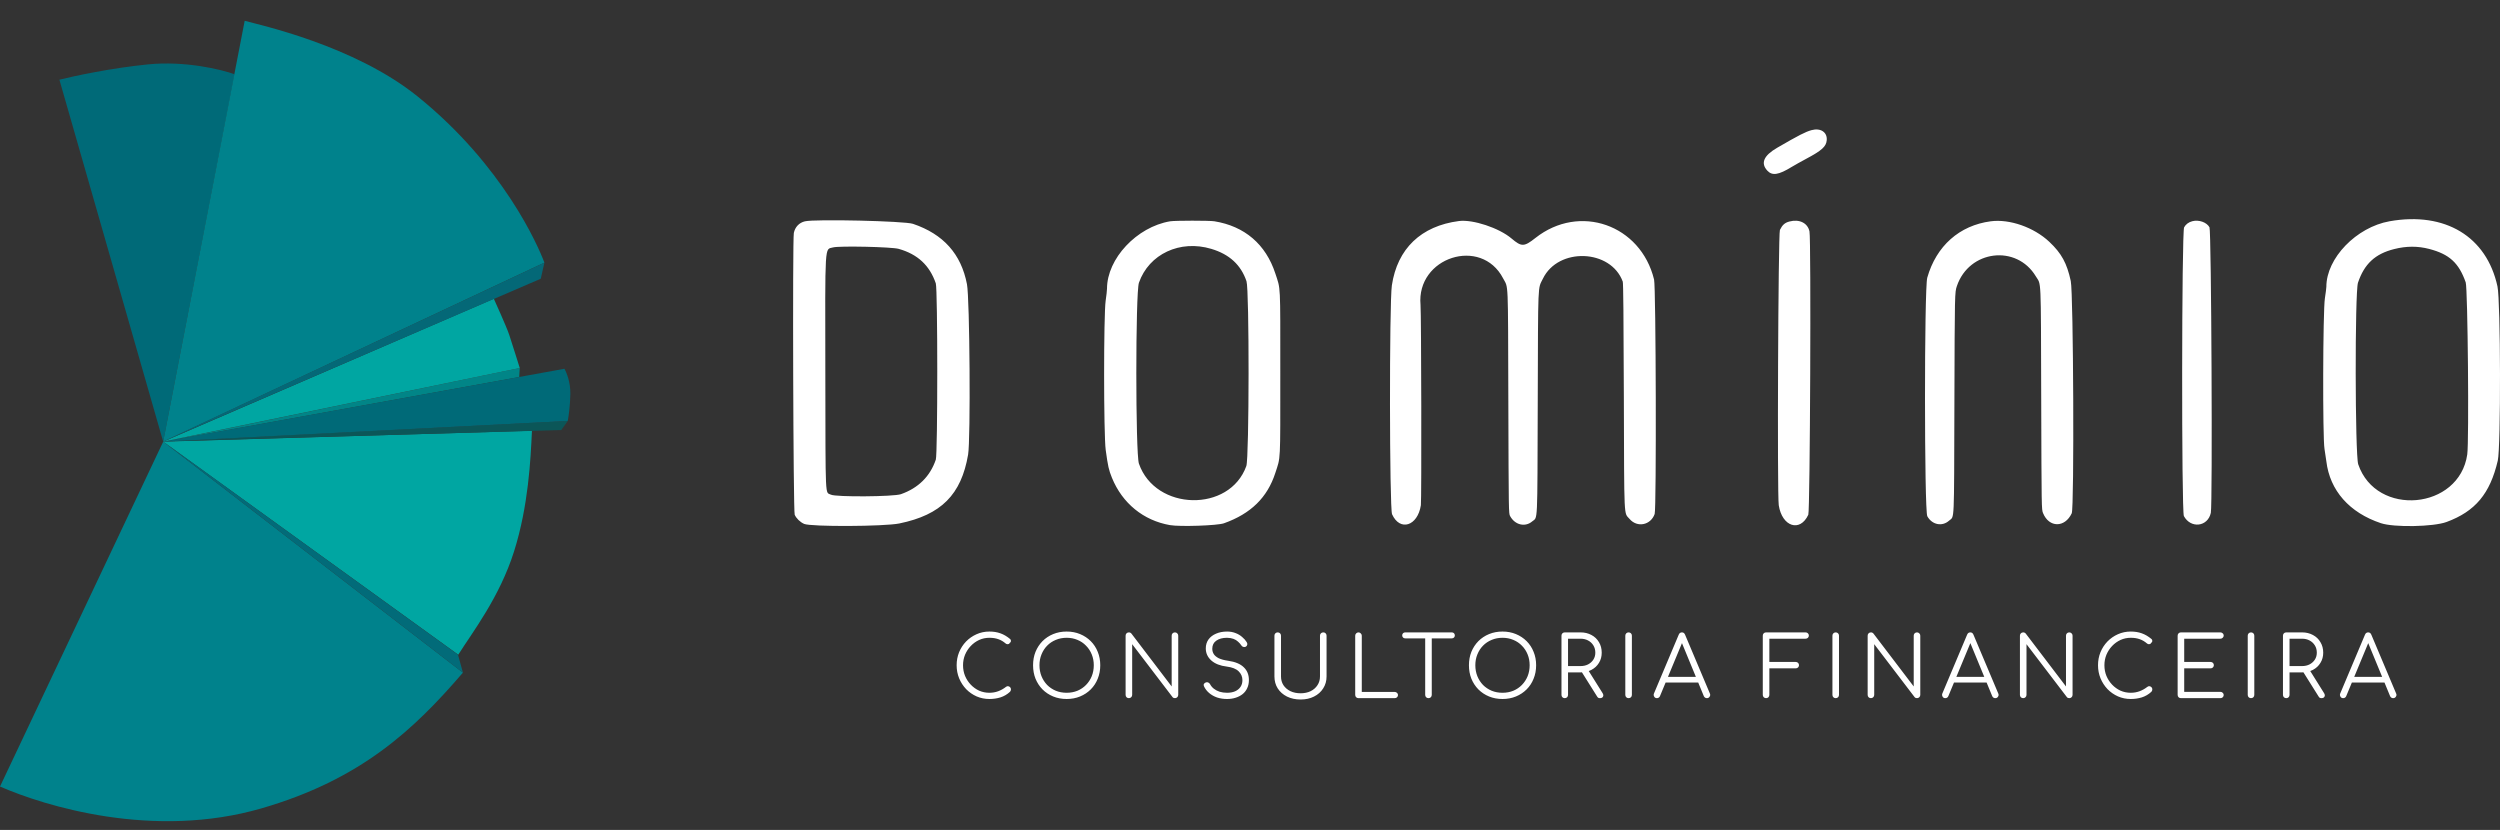 <svg xmlns="http://www.w3.org/2000/svg" width="247" height="82" viewBox="0 0 247 82" fill="none"><rect x="0" y="0" width="247" height="82" fill="#333333" stroke="none"/><path d="M0 77.71L16.126 43.634L45.737 66.456C40.891 72.096 35.662 77.014 25.842 79.864C15.152 82.966 4.435 79.642 0 77.71Z" fill="#00828C"></path><path d="M52.557 42.558L16.127 43.635L45.276 64.687C46.652 62.499 49.352 59.025 50.788 54.483C52.21 49.984 52.425 45.388 52.553 42.635L52.557 42.558Z" fill="#00A6A2"></path><path d="M45.25 64.686L16.127 43.634L45.737 66.456L45.25 64.686Z" fill="#026B79"></path><path d="M56.096 41.589L16.153 43.614L55.455 42.486L56.096 41.589Z" fill="#0B5658"></path><path d="M51.351 36.358L16.176 43.639L51.299 37.251L51.351 36.358Z" fill="#018587"></path><path d="M55.762 36.435L16.127 43.635L56.095 41.588C56.172 41.186 56.331 40.091 56.351 38.922C56.372 37.753 55.967 36.777 55.762 36.435Z" fill="#006A78"></path><path d="M48.788 29.513L16.127 43.635L51.352 36.358C51.352 36.358 50.557 33.82 50.301 33.051C50.045 32.282 48.788 29.513 48.788 29.513Z" fill="#00A6A2"></path><path d="M23.174 7.336L16.124 43.639L5.869 7.875C7.254 7.524 10.94 6.731 14.611 6.362C18.283 5.993 21.85 6.858 23.174 7.336Z" fill="#006A78"></path><path d="M53.786 25.949L16.125 43.635L24.175 2.055C25.549 2.444 34.968 4.454 41.275 9.541C49.714 16.349 53.171 24.283 53.786 25.949Z" fill="#00828C"></path><path d="M53.786 25.949L53.427 27.539L16.176 43.587L53.786 25.949Z" fill="#046877"></path><path fill-rule="evenodd" clip-rule="evenodd" d="M178.977 12.859C178.371 13.027 177.741 13.35 175.586 14.598C174.247 15.374 173.927 16.125 174.617 16.865C175.1 17.383 175.729 17.285 177.022 16.491C177.28 16.332 177.923 15.973 178.449 15.692C179.993 14.87 180.421 14.485 180.48 13.864C180.557 13.066 179.876 12.61 178.977 12.859ZM79.524 21.867C78.955 22.004 78.557 22.421 78.431 23.015C78.292 23.673 78.373 50.54 78.516 50.857C78.68 51.224 79.047 51.58 79.445 51.76C80.099 52.056 87.371 52.023 88.854 51.718C92.985 50.868 94.973 48.878 95.649 44.914C95.905 43.414 95.813 29.514 95.537 28.083C94.963 25.094 93.204 23.128 90.198 22.114C89.37 21.835 80.513 21.63 79.524 21.867ZM115.606 21.865C112.314 22.418 109.376 25.553 109.372 28.52C109.372 28.685 109.312 29.217 109.24 29.701C109.034 31.08 109.037 42.956 109.244 44.457C109.469 46.09 109.545 46.43 109.859 47.203C110.882 49.721 112.971 51.425 115.596 51.882C116.588 52.055 120.285 51.929 120.927 51.7C123.583 50.754 125.216 49.155 126 46.733C126.534 45.084 126.493 45.906 126.493 36.87C126.493 27.838 126.533 28.643 126.003 27.02C125.06 24.135 122.973 22.348 119.978 21.862C119.49 21.783 116.083 21.785 115.606 21.865ZM144.142 21.839C140.4 22.323 138.057 24.571 137.516 28.194C137.257 29.928 137.276 50.232 137.537 50.81C138.314 52.53 140.064 51.98 140.383 49.916C140.458 49.429 140.425 30.978 140.348 30.129C139.918 25.413 146.346 23.344 148.506 27.501C149.039 28.527 148.987 27.288 149.024 39.674C149.057 50.725 149.057 50.725 149.199 50.989C149.675 51.87 150.686 52.111 151.387 51.511C151.938 51.039 151.889 52.104 151.929 39.773C151.968 27.531 151.924 28.6 152.439 27.534C153.952 24.409 159.157 24.604 160.33 27.829C160.381 27.97 160.412 31.3 160.436 39.146C160.475 51.679 160.424 50.597 161.006 51.277C161.758 52.156 163.09 51.89 163.481 50.783C163.663 50.267 163.609 28.381 163.423 27.62C162.102 22.195 156.046 20.075 151.696 23.514C150.578 24.397 150.328 24.402 149.333 23.558C148.108 22.519 145.516 21.661 144.142 21.839ZM176.783 21.888C176.338 22.007 176.096 22.224 175.855 22.718C175.687 23.064 175.579 48.86 175.741 49.917C176.068 52.042 177.849 52.615 178.66 50.857C178.836 50.474 178.948 23.657 178.776 22.86C178.597 22.026 177.769 21.622 176.783 21.888ZM196.691 21.863C193.593 22.269 191.306 24.299 190.413 27.435C190.113 28.489 190.118 50.464 190.418 51.006C190.888 51.855 191.89 52.055 192.575 51.436C193.107 50.956 193.058 52.034 193.095 39.806C193.128 28.887 193.128 28.887 193.341 28.26C194.55 24.701 199.233 24.127 201.141 27.304C201.686 28.212 201.635 27.044 201.672 39.377C201.705 50.329 201.705 50.329 201.852 50.692C202.443 52.149 204.008 52.16 204.688 50.713C204.944 50.167 204.856 28.984 204.592 27.765C204.21 25.997 203.678 25.027 202.468 23.888C200.949 22.459 198.552 21.619 196.691 21.863ZM216.605 21.854C216.241 21.947 215.961 22.155 215.791 22.458C215.548 22.891 215.526 50.539 215.768 50.989C216.45 52.251 218.134 52.05 218.43 50.67C218.61 49.834 218.482 22.785 218.297 22.455C218.02 21.96 217.253 21.688 216.605 21.854ZM236.095 21.86C232.806 22.443 229.844 25.509 229.844 28.331C229.844 28.446 229.779 28.959 229.699 29.472C229.5 30.757 229.468 43.263 229.661 44.358C229.722 44.703 229.803 45.252 229.843 45.579C230.19 48.464 232.121 50.653 235.234 51.691C236.532 52.123 240.417 52.053 241.718 51.573C244.559 50.525 246.019 48.776 246.78 45.513C247.091 44.178 247.065 29.747 246.749 28.293C245.679 23.369 241.573 20.89 236.095 21.86ZM88.788 24.587C90.665 25.118 91.845 26.215 92.457 27.996C92.65 28.559 92.651 44.847 92.458 45.414C91.894 47.069 90.735 48.216 89.013 48.825C88.294 49.079 82.565 49.119 82.096 48.873C81.513 48.567 81.566 49.731 81.543 36.903C81.52 23.788 81.466 24.675 82.304 24.445C82.914 24.278 88.097 24.391 88.788 24.587ZM119.684 24.59C121.474 25.129 122.601 26.167 123.154 27.787C123.437 28.619 123.423 45.241 123.138 46.041C121.489 50.66 114.156 50.501 112.526 45.81C112.184 44.824 112.183 28.916 112.526 27.934C113.516 25.096 116.594 23.658 119.684 24.59ZM240.004 24.595C241.996 25.114 242.933 25.972 243.612 27.897C243.815 28.473 243.951 43.594 243.765 44.896C242.983 50.374 234.774 51.121 232.993 45.876C232.675 44.94 232.654 28.865 232.969 27.93C233.596 26.07 234.662 25.08 236.548 24.607C237.754 24.303 238.872 24.3 240.004 24.595Z" fill="white"></path><path d="M97.752 69.061C97.303 69.061 96.882 68.975 96.488 68.804C96.099 68.632 95.755 68.393 95.456 68.088C95.162 67.777 94.932 67.422 94.765 67.023C94.599 66.618 94.516 66.186 94.516 65.725C94.516 65.27 94.596 64.843 94.757 64.444C94.924 64.039 95.154 63.684 95.448 63.379C95.747 63.074 96.091 62.835 96.479 62.663C96.873 62.486 97.297 62.397 97.752 62.397C98.152 62.397 98.515 62.455 98.842 62.572C99.169 62.688 99.486 62.874 99.791 63.129C99.841 63.168 99.868 63.215 99.874 63.271C99.885 63.321 99.879 63.371 99.857 63.42C99.835 63.465 99.802 63.498 99.757 63.52C99.746 63.565 99.719 63.598 99.674 63.62C99.63 63.642 99.577 63.651 99.516 63.645C99.461 63.64 99.405 63.615 99.35 63.57C99.133 63.382 98.898 63.243 98.643 63.154C98.387 63.06 98.091 63.013 97.752 63.013C97.392 63.013 97.053 63.085 96.737 63.229C96.427 63.373 96.152 63.57 95.914 63.82C95.675 64.07 95.487 64.358 95.348 64.685C95.215 65.012 95.148 65.359 95.148 65.725C95.148 66.102 95.215 66.454 95.348 66.782C95.487 67.109 95.675 67.397 95.914 67.647C96.152 67.897 96.427 68.094 96.737 68.238C97.053 68.376 97.392 68.446 97.752 68.446C98.057 68.446 98.346 68.396 98.618 68.296C98.889 68.196 99.147 68.052 99.391 67.863C99.458 67.808 99.527 67.786 99.599 67.797C99.677 67.808 99.744 67.841 99.799 67.897C99.855 67.952 99.882 68.024 99.882 68.113C99.882 68.157 99.874 68.199 99.857 68.238C99.846 68.271 99.824 68.307 99.791 68.346C99.508 68.607 99.192 68.793 98.842 68.903C98.493 69.009 98.129 69.061 97.752 69.061ZM105.387 69.061C104.904 69.061 104.46 68.978 104.055 68.812C103.65 68.645 103.298 68.412 102.999 68.113C102.705 67.814 102.475 67.461 102.308 67.056C102.147 66.651 102.067 66.208 102.067 65.725C102.067 65.248 102.147 64.807 102.308 64.402C102.475 63.997 102.705 63.645 102.999 63.346C103.298 63.046 103.65 62.813 104.055 62.647C104.46 62.48 104.904 62.397 105.387 62.397C105.864 62.397 106.305 62.48 106.709 62.647C107.114 62.813 107.467 63.046 107.766 63.346C108.066 63.645 108.296 63.997 108.457 64.402C108.623 64.807 108.706 65.248 108.706 65.725C108.706 66.208 108.623 66.651 108.457 67.056C108.296 67.461 108.066 67.814 107.766 68.113C107.467 68.412 107.114 68.645 106.709 68.812C106.305 68.978 105.864 69.061 105.387 69.061ZM105.387 68.446C105.769 68.446 106.124 68.379 106.452 68.246C106.779 68.107 107.062 67.916 107.3 67.672C107.544 67.422 107.733 67.134 107.866 66.807C107.999 66.474 108.066 66.113 108.066 65.725C108.066 65.342 107.999 64.987 107.866 64.66C107.733 64.327 107.544 64.039 107.3 63.795C107.062 63.545 106.779 63.354 106.452 63.221C106.124 63.082 105.769 63.013 105.387 63.013C104.998 63.013 104.641 63.082 104.313 63.221C103.986 63.354 103.7 63.545 103.456 63.795C103.218 64.039 103.032 64.327 102.899 64.66C102.766 64.987 102.699 65.342 102.699 65.725C102.699 66.113 102.766 66.474 102.899 66.807C103.032 67.134 103.218 67.422 103.456 67.672C103.7 67.916 103.986 68.107 104.313 68.246C104.641 68.379 104.998 68.446 105.387 68.446ZM111.534 68.978C111.44 68.978 111.362 68.948 111.301 68.887C111.24 68.826 111.21 68.748 111.21 68.654V62.805C111.21 62.711 111.24 62.633 111.301 62.572C111.362 62.511 111.44 62.48 111.534 62.48C111.634 62.48 111.717 62.519 111.784 62.597L115.761 67.822V62.805C115.761 62.711 115.791 62.633 115.852 62.572C115.913 62.511 115.991 62.48 116.085 62.48C116.174 62.48 116.249 62.511 116.31 62.572C116.376 62.633 116.41 62.711 116.41 62.805V68.654C116.41 68.748 116.376 68.826 116.31 68.887C116.249 68.948 116.174 68.978 116.085 68.978C116.041 68.978 115.996 68.97 115.952 68.953C115.908 68.937 115.872 68.909 115.844 68.87L111.859 63.645V68.654C111.859 68.748 111.825 68.826 111.759 68.887C111.698 68.948 111.623 68.978 111.534 68.978ZM121.237 69.061C120.882 69.061 120.552 69.012 120.247 68.912C119.947 68.806 119.687 68.659 119.465 68.471C119.243 68.282 119.074 68.063 118.957 67.814C118.913 67.725 118.91 67.644 118.949 67.572C118.993 67.495 119.065 67.442 119.165 67.414C119.243 67.392 119.318 67.4 119.39 67.439C119.468 67.478 119.526 67.536 119.565 67.614C119.648 67.775 119.77 67.919 119.931 68.046C120.092 68.174 120.283 68.274 120.505 68.346C120.727 68.412 120.971 68.446 121.237 68.446C121.531 68.446 121.792 68.399 122.019 68.304C122.246 68.204 122.424 68.063 122.552 67.88C122.685 67.691 122.751 67.464 122.751 67.198C122.751 66.859 122.626 66.568 122.377 66.324C122.127 66.08 121.736 65.925 121.204 65.858C120.555 65.781 120.047 65.581 119.681 65.259C119.315 64.932 119.132 64.533 119.132 64.061C119.132 63.723 119.221 63.429 119.398 63.179C119.581 62.93 119.831 62.738 120.147 62.605C120.463 62.467 120.826 62.397 121.237 62.397C121.542 62.397 121.819 62.447 122.069 62.547C122.319 62.641 122.535 62.769 122.718 62.93C122.906 63.085 123.059 63.257 123.176 63.446C123.231 63.534 123.248 63.62 123.225 63.703C123.209 63.787 123.162 63.85 123.084 63.895C123.001 63.934 122.915 63.939 122.826 63.911C122.743 63.884 122.679 63.831 122.635 63.753C122.552 63.626 122.446 63.507 122.319 63.396C122.197 63.279 122.047 63.188 121.869 63.121C121.692 63.054 121.478 63.018 121.229 63.013C120.79 63.013 120.438 63.107 120.172 63.296C119.906 63.479 119.773 63.748 119.773 64.103C119.773 64.291 119.823 64.466 119.922 64.627C120.022 64.782 120.186 64.918 120.413 65.035C120.646 65.145 120.957 65.229 121.345 65.284C122.038 65.384 122.552 65.598 122.884 65.925C123.223 66.246 123.392 66.668 123.392 67.189C123.392 67.489 123.336 67.755 123.225 67.988C123.12 68.221 122.968 68.418 122.768 68.579C122.574 68.734 122.344 68.853 122.077 68.937C121.817 69.02 121.536 69.061 121.237 69.061ZM128.501 69.111C127.996 69.111 127.547 69.014 127.153 68.82C126.765 68.626 126.46 68.357 126.238 68.013C126.022 67.669 125.914 67.275 125.914 66.832V62.805C125.914 62.711 125.944 62.633 126.005 62.572C126.066 62.511 126.144 62.48 126.238 62.48C126.332 62.48 126.41 62.511 126.471 62.572C126.532 62.633 126.563 62.711 126.563 62.805V66.832C126.563 67.159 126.643 67.447 126.804 67.697C126.97 67.947 127.201 68.144 127.495 68.288C127.788 68.426 128.124 68.496 128.501 68.496C128.873 68.496 129.203 68.426 129.491 68.288C129.78 68.144 130.004 67.947 130.165 67.697C130.332 67.447 130.415 67.159 130.415 66.832V62.805C130.415 62.711 130.445 62.633 130.506 62.572C130.567 62.511 130.645 62.48 130.739 62.48C130.839 62.48 130.917 62.511 130.972 62.572C131.033 62.633 131.064 62.711 131.064 62.805V66.832C131.064 67.275 130.953 67.669 130.731 68.013C130.515 68.357 130.212 68.626 129.824 68.82C129.441 69.014 129 69.111 128.501 69.111ZM134.22 68.978C134.131 68.978 134.053 68.948 133.987 68.887C133.926 68.826 133.895 68.748 133.895 68.654V62.805C133.895 62.716 133.926 62.641 133.987 62.58C134.053 62.514 134.131 62.48 134.22 62.48C134.309 62.48 134.383 62.514 134.444 62.58C134.511 62.641 134.544 62.716 134.544 62.805V68.363H137.797C137.886 68.363 137.961 68.393 138.022 68.454C138.089 68.51 138.122 68.582 138.122 68.67C138.122 68.759 138.089 68.834 138.022 68.895C137.961 68.951 137.886 68.978 137.797 68.978H134.22ZM141.133 68.978C141.044 68.978 140.967 68.948 140.9 68.887C140.839 68.82 140.809 68.743 140.809 68.654V62.48H141.458V68.654C141.458 68.743 141.427 68.82 141.366 68.887C141.305 68.948 141.227 68.978 141.133 68.978ZM138.837 63.071C138.748 63.071 138.676 63.043 138.621 62.988C138.565 62.932 138.537 62.863 138.537 62.78C138.537 62.691 138.565 62.619 138.621 62.564C138.676 62.508 138.748 62.48 138.837 62.48H143.438C143.527 62.48 143.599 62.508 143.654 62.564C143.71 62.619 143.737 62.691 143.737 62.78C143.737 62.863 143.71 62.932 143.654 62.988C143.599 63.043 143.527 63.071 143.438 63.071H138.837ZM148.45 69.061C147.968 69.061 147.524 68.978 147.119 68.812C146.714 68.645 146.362 68.412 146.063 68.113C145.769 67.814 145.538 67.461 145.372 67.056C145.211 66.651 145.131 66.208 145.131 65.725C145.131 65.248 145.211 64.807 145.372 64.402C145.538 63.997 145.769 63.645 146.063 63.346C146.362 63.046 146.714 62.813 147.119 62.647C147.524 62.48 147.968 62.397 148.45 62.397C148.927 62.397 149.368 62.48 149.773 62.647C150.178 62.813 150.53 63.046 150.83 63.346C151.129 63.645 151.36 63.997 151.52 64.402C151.687 64.807 151.77 65.248 151.77 65.725C151.77 66.208 151.687 66.651 151.52 67.056C151.36 67.461 151.129 67.814 150.83 68.113C150.53 68.412 150.178 68.645 149.773 68.812C149.368 68.978 148.927 69.061 148.45 69.061ZM148.45 68.446C148.833 68.446 149.188 68.379 149.515 68.246C149.843 68.107 150.125 67.916 150.364 67.672C150.608 67.422 150.797 67.134 150.93 66.807C151.063 66.474 151.129 66.113 151.129 65.725C151.129 65.342 151.063 64.987 150.93 64.66C150.797 64.327 150.608 64.039 150.364 63.795C150.125 63.545 149.843 63.354 149.515 63.221C149.188 63.082 148.833 63.013 148.45 63.013C148.062 63.013 147.704 63.082 147.377 63.221C147.05 63.354 146.764 63.545 146.52 63.795C146.282 64.039 146.096 64.327 145.963 64.66C145.83 64.987 145.763 65.342 145.763 65.725C145.763 66.113 145.83 66.474 145.963 66.807C146.096 67.134 146.282 67.422 146.52 67.672C146.764 67.916 147.05 68.107 147.377 68.246C147.704 68.379 148.062 68.446 148.45 68.446ZM154.598 68.978C154.504 68.978 154.426 68.948 154.365 68.887C154.304 68.826 154.274 68.748 154.274 68.654V62.805C154.274 62.711 154.304 62.633 154.365 62.572C154.426 62.511 154.504 62.48 154.598 62.48H156.154C156.559 62.48 156.919 62.566 157.235 62.738C157.552 62.905 157.798 63.14 157.976 63.446C158.159 63.745 158.25 64.092 158.25 64.486C158.25 64.863 158.159 65.198 157.976 65.492C157.798 65.786 157.552 66.016 157.235 66.183C156.919 66.349 156.559 66.432 156.154 66.432H154.922V68.654C154.922 68.748 154.892 68.826 154.831 68.887C154.77 68.948 154.692 68.978 154.598 68.978ZM158.076 68.978C158.004 68.978 157.945 68.964 157.901 68.937C157.862 68.909 157.826 68.867 157.793 68.812L156.195 66.266L156.844 66.1L158.334 68.479C158.417 68.612 158.431 68.729 158.375 68.829C158.325 68.928 158.226 68.978 158.076 68.978ZM154.922 65.808H156.154C156.437 65.808 156.686 65.753 156.903 65.642C157.125 65.525 157.299 65.367 157.427 65.168C157.554 64.968 157.618 64.741 157.618 64.486C157.618 64.214 157.554 63.975 157.427 63.77C157.299 63.559 157.125 63.396 156.903 63.279C156.686 63.163 156.437 63.104 156.154 63.104H154.922V65.808ZM160.906 68.978C160.812 68.978 160.734 68.948 160.673 68.887C160.612 68.826 160.581 68.748 160.581 68.654V62.805C160.581 62.711 160.612 62.633 160.673 62.572C160.734 62.511 160.812 62.48 160.906 62.48C161 62.48 161.078 62.511 161.139 62.572C161.2 62.633 161.23 62.711 161.23 62.805V68.654C161.23 68.748 161.2 68.826 161.139 68.887C161.078 68.948 161 68.978 160.906 68.978ZM163.704 68.978C163.577 68.978 163.485 68.926 163.43 68.82C163.374 68.715 163.369 68.612 163.413 68.512L165.859 62.705C165.92 62.555 166.025 62.48 166.175 62.48C166.319 62.48 166.422 62.555 166.483 62.705L168.937 68.521C168.987 68.626 168.979 68.729 168.912 68.829C168.851 68.928 168.763 68.978 168.646 68.978C168.58 68.978 168.519 68.962 168.463 68.928C168.413 68.895 168.372 68.845 168.338 68.779L166.05 63.229H166.308L164.004 68.779C163.976 68.845 163.934 68.895 163.879 68.928C163.829 68.962 163.771 68.978 163.704 68.978ZM164.253 67.431L164.503 66.873H167.881L168.13 67.431H164.253ZM174.488 68.978C174.399 68.978 174.321 68.948 174.255 68.887C174.194 68.82 174.163 68.743 174.163 68.654V62.805C174.163 62.711 174.194 62.633 174.255 62.572C174.316 62.511 174.393 62.48 174.488 62.48H178.39C178.484 62.48 178.562 62.511 178.623 62.572C178.684 62.627 178.714 62.702 178.714 62.797C178.714 62.88 178.684 62.952 178.623 63.013C178.562 63.074 178.484 63.104 178.39 63.104H174.812V65.401H177.416C177.511 65.401 177.588 65.431 177.649 65.492C177.71 65.553 177.741 65.628 177.741 65.717C177.741 65.806 177.71 65.88 177.649 65.942C177.588 66.002 177.511 66.033 177.416 66.033H174.812V68.654C174.812 68.743 174.782 68.82 174.721 68.887C174.66 68.948 174.582 68.978 174.488 68.978ZM181.368 68.978C181.274 68.978 181.196 68.948 181.135 68.887C181.074 68.826 181.044 68.748 181.044 68.654V62.805C181.044 62.711 181.074 62.633 181.135 62.572C181.196 62.511 181.274 62.48 181.368 62.48C181.463 62.48 181.54 62.511 181.601 62.572C181.662 62.633 181.693 62.711 181.693 62.805V68.654C181.693 68.748 181.662 68.826 181.601 68.887C181.54 68.948 181.463 68.978 181.368 68.978ZM184.849 68.978C184.754 68.978 184.677 68.948 184.616 68.887C184.555 68.826 184.524 68.748 184.524 68.654V62.805C184.524 62.711 184.555 62.633 184.616 62.572C184.677 62.511 184.754 62.48 184.849 62.48C184.949 62.48 185.032 62.519 185.098 62.597L189.075 67.822V62.805C189.075 62.711 189.106 62.633 189.167 62.572C189.228 62.511 189.305 62.48 189.4 62.48C189.488 62.48 189.563 62.511 189.624 62.572C189.691 62.633 189.724 62.711 189.724 62.805V68.654C189.724 68.748 189.691 68.826 189.624 68.887C189.563 68.948 189.488 68.978 189.4 68.978C189.355 68.978 189.311 68.97 189.267 68.953C189.222 68.937 189.186 68.909 189.158 68.87L185.173 63.645V68.654C185.173 68.748 185.14 68.826 185.073 68.887C185.012 68.948 184.937 68.978 184.849 68.978ZM192.197 68.978C192.069 68.978 191.978 68.926 191.922 68.82C191.867 68.715 191.861 68.612 191.906 68.512L194.352 62.705C194.413 62.555 194.518 62.48 194.668 62.48C194.812 62.48 194.915 62.555 194.976 62.705L197.43 68.521C197.48 68.626 197.472 68.729 197.405 68.829C197.344 68.928 197.255 68.978 197.139 68.978C197.072 68.978 197.011 68.962 196.956 68.928C196.906 68.895 196.864 68.845 196.831 68.779L194.543 63.229H194.801L192.496 68.779C192.469 68.845 192.427 68.895 192.372 68.928C192.322 68.962 192.263 68.978 192.197 68.978ZM192.746 67.431L192.996 66.873H196.374L196.623 67.431H192.746ZM199.894 68.978C199.8 68.978 199.722 68.948 199.661 68.887C199.6 68.826 199.569 68.748 199.569 68.654V62.805C199.569 62.711 199.6 62.633 199.661 62.572C199.722 62.511 199.8 62.48 199.894 62.48C199.994 62.48 200.077 62.519 200.144 62.597L204.12 67.822V62.805C204.12 62.711 204.151 62.633 204.212 62.572C204.273 62.511 204.351 62.48 204.445 62.48C204.534 62.48 204.609 62.511 204.67 62.572C204.736 62.633 204.769 62.711 204.769 62.805V68.654C204.769 68.748 204.736 68.826 204.67 68.887C204.609 68.948 204.534 68.978 204.445 68.978C204.401 68.978 204.356 68.97 204.312 68.953C204.267 68.937 204.231 68.909 204.204 68.87L200.218 63.645V68.654C200.218 68.748 200.185 68.826 200.119 68.887C200.058 68.948 199.983 68.978 199.894 68.978ZM210.52 69.061C210.071 69.061 209.649 68.975 209.256 68.804C208.867 68.632 208.523 68.393 208.224 68.088C207.93 67.777 207.7 67.422 207.533 67.023C207.367 66.618 207.284 66.186 207.284 65.725C207.284 65.27 207.364 64.843 207.525 64.444C207.691 64.039 207.922 63.684 208.216 63.379C208.515 63.074 208.859 62.835 209.247 62.663C209.641 62.486 210.065 62.397 210.52 62.397C210.92 62.397 211.283 62.455 211.61 62.572C211.937 62.688 212.254 62.874 212.559 63.129C212.609 63.168 212.636 63.215 212.642 63.271C212.653 63.321 212.647 63.371 212.625 63.42C212.603 63.465 212.57 63.498 212.525 63.52C212.514 63.565 212.486 63.598 212.442 63.62C212.398 63.642 212.345 63.651 212.284 63.645C212.229 63.64 212.173 63.615 212.118 63.57C211.901 63.382 211.666 63.243 211.41 63.154C211.155 63.06 210.859 63.013 210.52 63.013C210.16 63.013 209.821 63.085 209.505 63.229C209.195 63.373 208.92 63.57 208.681 63.82C208.443 64.07 208.254 64.358 208.116 64.685C207.983 65.012 207.916 65.359 207.916 65.725C207.916 66.102 207.983 66.454 208.116 66.782C208.254 67.109 208.443 67.397 208.681 67.647C208.92 67.897 209.195 68.094 209.505 68.238C209.821 68.376 210.16 68.446 210.52 68.446C210.825 68.446 211.114 68.396 211.385 68.296C211.657 68.196 211.915 68.052 212.159 67.863C212.226 67.808 212.295 67.786 212.367 67.797C212.445 67.808 212.511 67.841 212.567 67.897C212.622 67.952 212.65 68.024 212.65 68.113C212.65 68.157 212.642 68.199 212.625 68.238C212.614 68.271 212.592 68.307 212.559 68.346C212.276 68.607 211.96 68.793 211.61 68.903C211.261 69.009 210.897 69.061 210.52 69.061ZM215.475 68.978C215.381 68.978 215.303 68.948 215.242 68.887C215.181 68.826 215.151 68.748 215.151 68.654V62.805C215.151 62.711 215.181 62.633 215.242 62.572C215.303 62.511 215.381 62.48 215.475 62.48H219.377C219.466 62.48 219.541 62.511 219.602 62.572C219.669 62.627 219.702 62.702 219.702 62.797C219.702 62.88 219.669 62.952 219.602 63.013C219.541 63.074 219.466 63.104 219.377 63.104H215.8V65.401H218.404C218.498 65.401 218.576 65.431 218.637 65.492C218.698 65.553 218.729 65.628 218.729 65.717C218.729 65.806 218.698 65.88 218.637 65.942C218.576 66.002 218.498 66.033 218.404 66.033H215.8V68.354H219.377C219.466 68.354 219.541 68.385 219.602 68.446C219.669 68.507 219.702 68.579 219.702 68.662C219.702 68.756 219.669 68.834 219.602 68.895C219.541 68.951 219.466 68.978 219.377 68.978H215.475ZM222.401 68.978C222.307 68.978 222.229 68.948 222.168 68.887C222.107 68.826 222.076 68.748 222.076 68.654V62.805C222.076 62.711 222.107 62.633 222.168 62.572C222.229 62.511 222.307 62.48 222.401 62.48C222.495 62.48 222.573 62.511 222.634 62.572C222.695 62.633 222.725 62.711 222.725 62.805V68.654C222.725 68.748 222.695 68.826 222.634 68.887C222.573 68.948 222.495 68.978 222.401 68.978ZM225.881 68.978C225.787 68.978 225.709 68.948 225.648 68.887C225.587 68.826 225.557 68.748 225.557 68.654V62.805C225.557 62.711 225.587 62.633 225.648 62.572C225.709 62.511 225.787 62.48 225.881 62.48H227.437C227.842 62.48 228.203 62.566 228.519 62.738C228.835 62.905 229.082 63.14 229.259 63.446C229.442 63.745 229.534 64.092 229.534 64.486C229.534 64.863 229.442 65.198 229.259 65.492C229.082 65.786 228.835 66.016 228.519 66.183C228.203 66.349 227.842 66.432 227.437 66.432H226.206V68.654C226.206 68.748 226.175 68.826 226.114 68.887C226.053 68.948 225.976 68.978 225.881 68.978ZM229.359 68.978C229.287 68.978 229.229 68.964 229.184 68.937C229.145 68.909 229.109 68.867 229.076 68.812L227.479 66.266L228.128 66.1L229.617 68.479C229.7 68.612 229.714 68.729 229.659 68.829C229.609 68.928 229.509 68.978 229.359 68.978ZM226.206 65.808H227.437C227.72 65.808 227.97 65.753 228.186 65.642C228.408 65.525 228.582 65.367 228.71 65.168C228.838 64.968 228.901 64.741 228.901 64.486C228.901 64.214 228.838 63.975 228.71 63.77C228.582 63.559 228.408 63.396 228.186 63.279C227.97 63.163 227.72 63.104 227.437 63.104H226.206V65.808ZM231.507 68.978C231.379 68.978 231.288 68.926 231.232 68.82C231.177 68.715 231.171 68.612 231.216 68.512L233.662 62.705C233.723 62.555 233.828 62.48 233.978 62.48C234.122 62.48 234.225 62.555 234.286 62.705L236.74 68.521C236.79 68.626 236.782 68.729 236.715 68.829C236.654 68.928 236.565 68.978 236.449 68.978C236.382 68.978 236.321 68.962 236.266 68.928C236.216 68.895 236.174 68.845 236.141 68.779L233.853 63.229H234.111L231.806 68.779C231.779 68.845 231.737 68.895 231.682 68.928C231.632 68.962 231.573 68.978 231.507 68.978ZM232.056 67.431L232.306 66.873H235.684L235.933 67.431H232.056Z" fill="white"></path></svg>